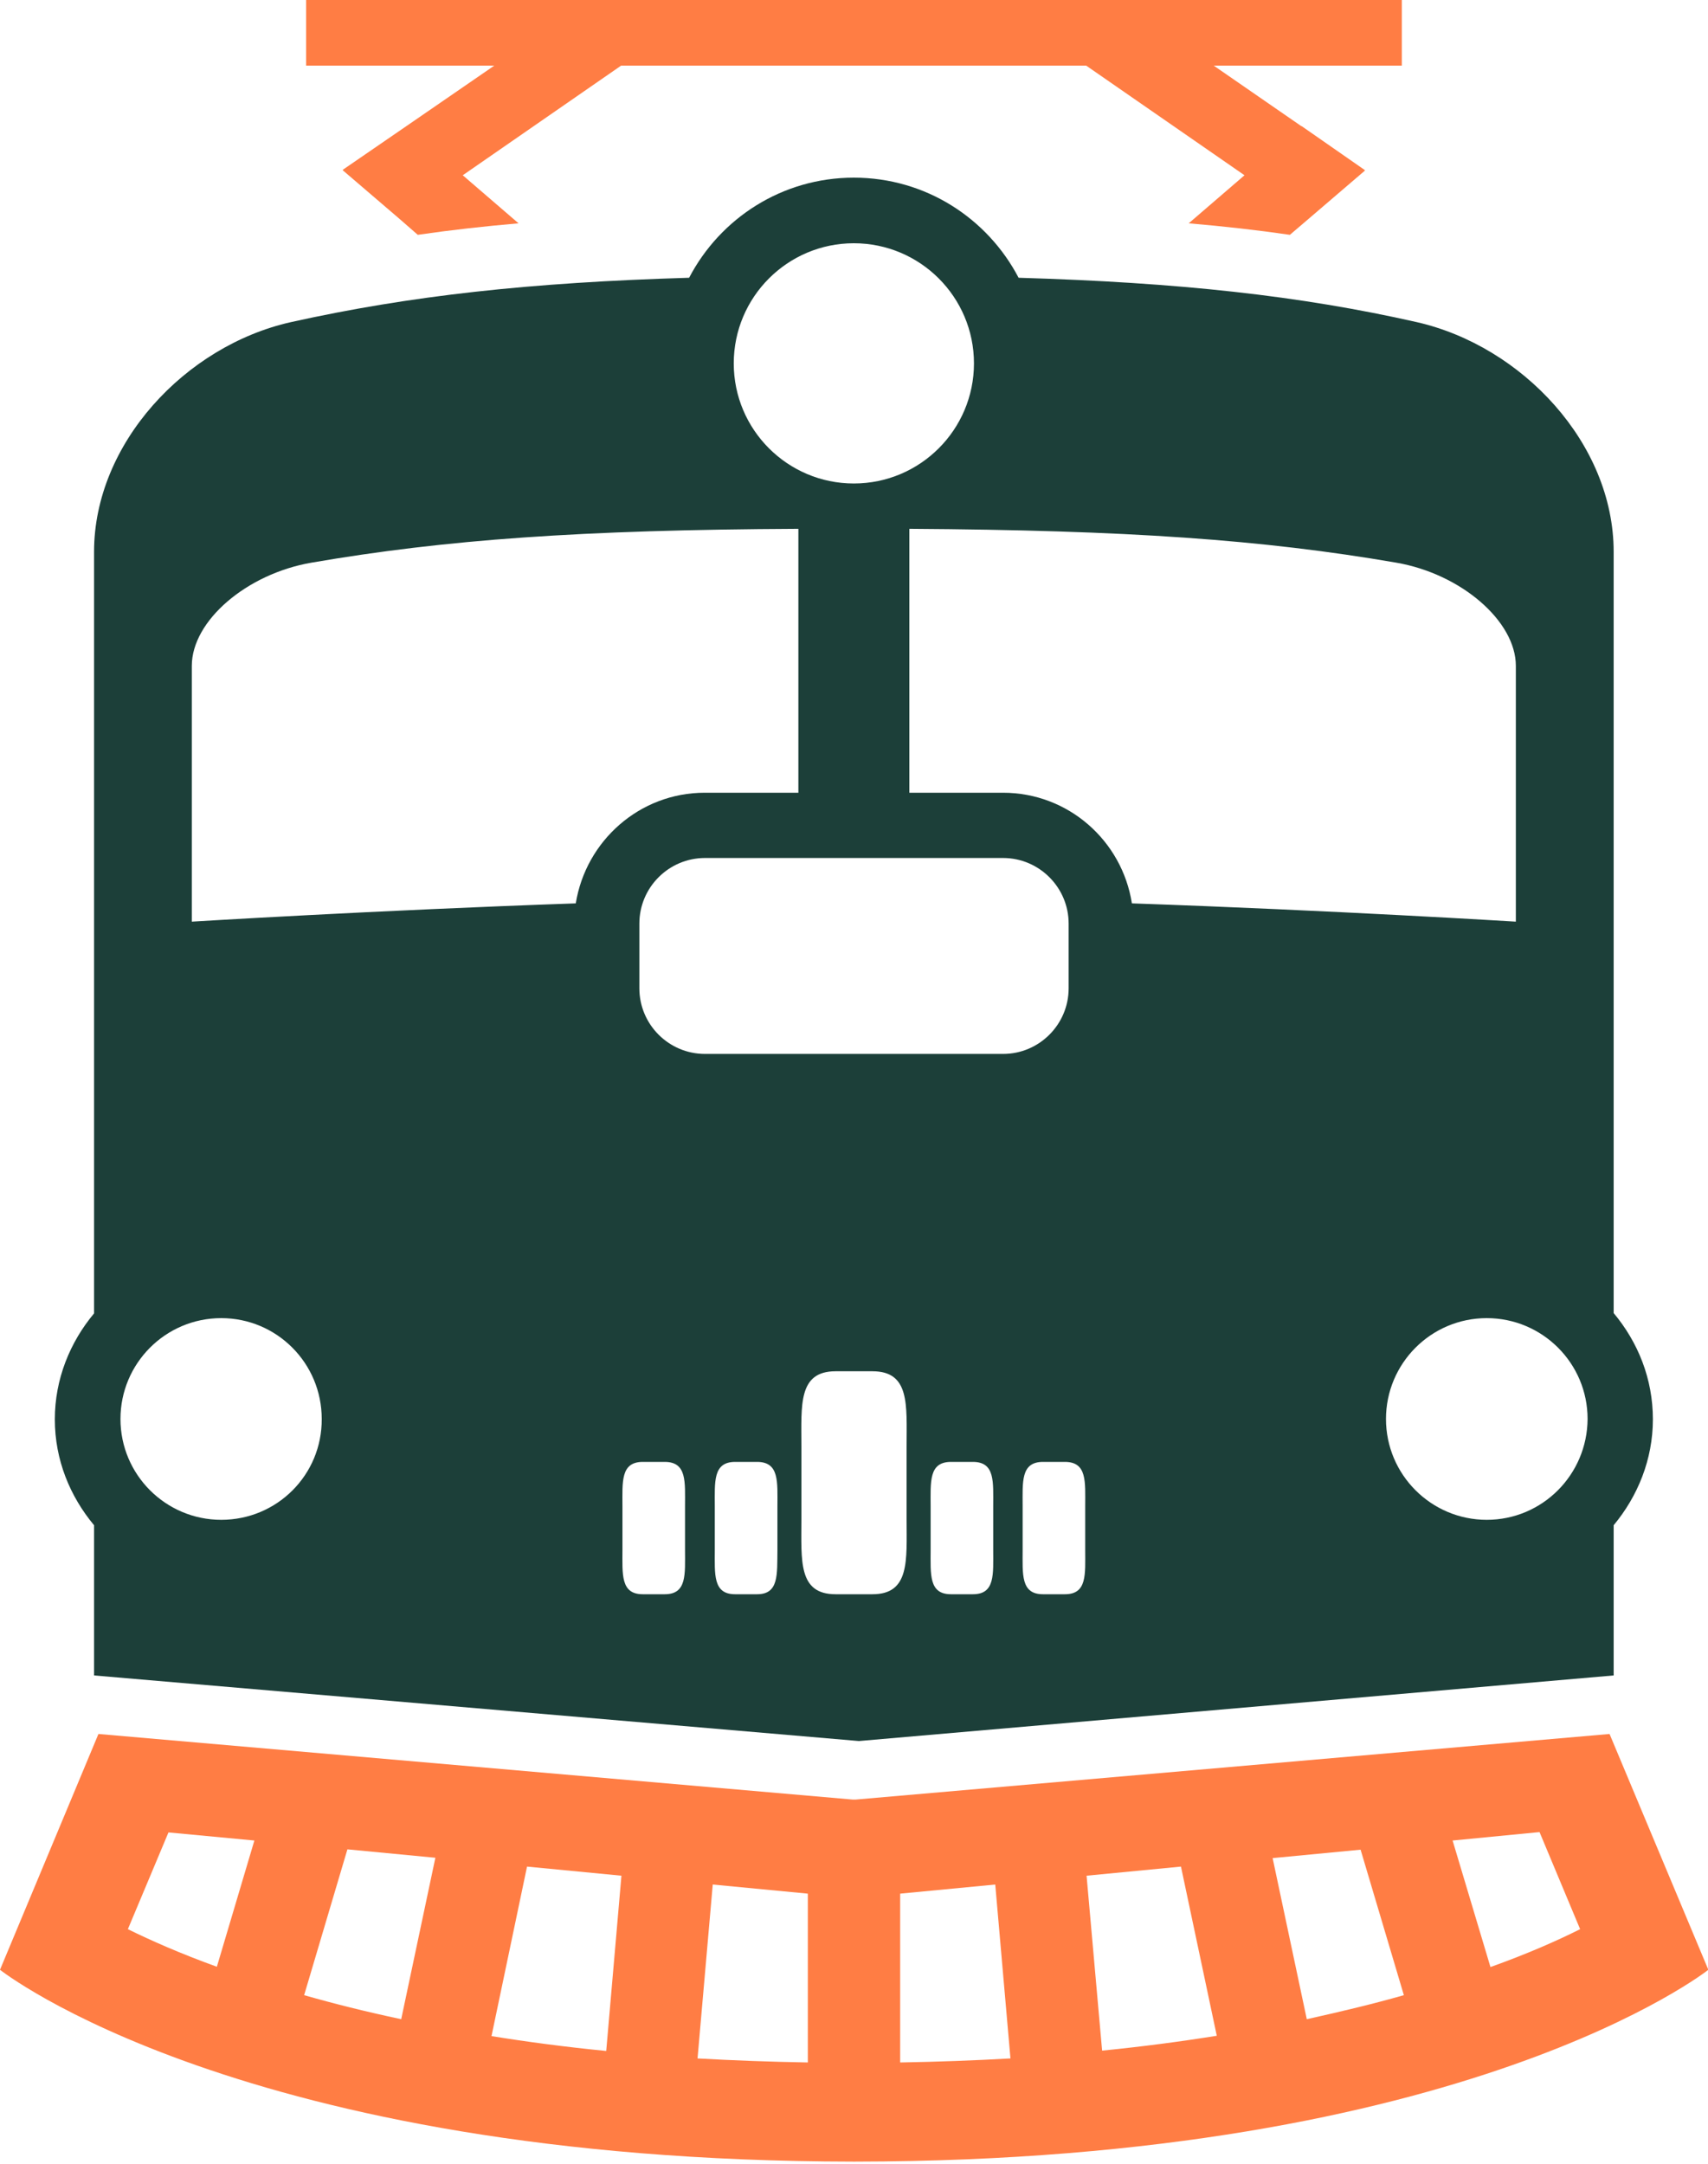 <svg width="30" height="38" viewBox="0 0 30 38" fill="none" xmlns="http://www.w3.org/2000/svg">
<g clip-path="url(#clip0_259_32060)">
<path d="M7.136 2.216L6.019 2.983L6.025 2.989H6.019L7.017 3.844L7.338 4.124C7.908 4.041 8.496 3.975 9.108 3.922L8.128 3.078L10.909 1.153H19.079L21.859 3.078L20.879 3.922C21.497 3.975 22.085 4.041 22.656 4.124L22.977 3.85L23.975 2.995H23.969L23.975 2.989L22.864 2.216H22.858L21.319 1.153H24.622V0H5.377V1.153H8.681L7.136 2.216Z" fill="#FF7D44"/>
<path d="M28.343 23.06V9.691C28.343 7.79 26.738 6.079 24.884 5.657C22.834 5.193 20.701 4.961 17.891 4.878C17.344 3.833 16.257 3.12 14.997 3.12C13.738 3.12 12.65 3.833 12.104 4.878C9.305 4.961 7.202 5.193 5.11 5.657C3.256 6.073 1.652 7.79 1.652 9.691V23.066C1.23 23.571 0.963 24.219 0.963 24.926C0.963 25.639 1.23 26.28 1.652 26.786V29.424L15.086 30.576L28.343 29.424V26.786C28.764 26.28 29.032 25.633 29.032 24.926C29.032 24.213 28.77 23.571 28.343 23.06ZM14.997 4.272C16.162 4.272 17.107 5.217 17.107 6.382C17.107 7.546 16.162 8.491 14.997 8.491C13.833 8.491 12.888 7.546 12.888 6.382C12.888 5.217 13.833 4.272 14.997 4.272ZM3.886 26.691C2.912 26.691 2.116 25.9 2.116 24.92C2.116 23.945 2.906 23.149 3.886 23.149C4.861 23.149 5.651 23.939 5.651 24.92C5.657 25.9 4.867 26.691 3.886 26.691ZM10.113 15.865C6.554 15.989 3.369 16.186 3.369 16.186V11.694C3.369 10.903 4.332 10.077 5.473 9.881C7.82 9.477 10.208 9.305 14.023 9.287V13.922H12.377C11.236 13.922 10.291 14.765 10.113 15.865ZM11.676 27.998H11.29C10.898 27.998 10.933 27.647 10.933 27.219V26.453C10.933 26.025 10.898 25.674 11.29 25.674H11.676C12.068 25.674 12.032 26.025 12.032 26.453V27.219C12.032 27.647 12.068 27.998 11.676 27.998ZM13.298 27.998H12.912C12.52 27.998 12.555 27.647 12.555 27.219V26.453C12.555 26.025 12.52 25.674 12.912 25.674H13.298C13.69 25.674 13.655 26.025 13.655 26.453V27.219C13.649 27.647 13.684 27.998 13.298 27.998ZM15.324 27.998H14.677C14.017 27.998 14.076 27.41 14.076 26.685V25.395C14.076 24.676 14.017 24.082 14.677 24.082H15.324C15.984 24.082 15.924 24.67 15.924 25.395V26.685C15.924 27.404 15.984 27.998 15.324 27.998ZM17.089 27.998H16.703C16.311 27.998 16.346 27.647 16.346 27.219V26.453C16.346 26.025 16.311 25.674 16.703 25.674H17.089C17.481 25.674 17.445 26.025 17.445 26.453V27.219C17.445 27.647 17.481 27.998 17.089 27.998ZM12.383 18.509C11.747 18.509 11.23 17.992 11.23 17.356V16.221C11.23 15.585 11.747 15.068 12.383 15.068H17.618C18.253 15.068 18.77 15.585 18.77 16.221V17.356C18.77 17.992 18.253 18.509 17.618 18.509H12.383ZM18.705 27.998H18.319C17.927 27.998 17.962 27.647 17.962 27.219V26.453C17.962 26.025 17.927 25.674 18.319 25.674H18.705C19.097 25.674 19.061 26.025 19.061 26.453V27.219C19.061 27.647 19.097 27.998 18.705 27.998ZM17.618 13.922H15.972V9.287C19.792 9.311 22.175 9.477 24.522 9.881C25.663 10.077 26.625 10.909 26.625 11.694V16.186C26.625 16.186 23.441 15.989 19.881 15.865C19.709 14.765 18.764 13.922 17.618 13.922ZM26.114 26.691C25.14 26.691 24.344 25.9 24.344 24.92C24.344 23.945 25.134 23.149 26.114 23.149C27.089 23.149 27.885 23.939 27.885 24.92C27.879 25.9 27.089 26.691 26.114 26.691Z" fill="#1C3F39"/>
<path d="M28.271 30.452L15.027 31.604H14.979L1.729 30.452L0 34.593C0 34.593 4.225 37.95 14.979 37.962C14.985 37.962 14.997 37.962 15.003 37.962C15.009 37.962 15.021 37.962 15.027 37.962C25.775 37.95 30.006 34.593 30.006 34.593L28.271 30.452ZM9.257 32.781L10.915 32.941L10.648 36.019C9.929 35.948 9.257 35.859 8.633 35.758L9.257 32.781ZM7.047 35.461C6.429 35.33 5.859 35.187 5.342 35.039L6.102 32.478L7.647 32.626L7.047 35.461ZM12.519 33.096L14.189 33.256V36.221C13.518 36.209 12.87 36.185 12.252 36.15L12.519 33.096ZM15.811 33.256L17.481 33.096L17.748 36.15C17.13 36.185 16.483 36.209 15.811 36.221V33.256ZM19.085 32.941L20.743 32.781L21.372 35.752C20.743 35.853 20.071 35.942 19.358 36.013L19.085 32.941ZM22.353 32.632L23.898 32.484L24.658 35.039C24.141 35.187 23.571 35.324 22.953 35.461L22.353 32.632ZM2.959 32.181L4.468 32.323L3.809 34.54C3.167 34.308 2.644 34.076 2.246 33.88L2.959 32.181ZM26.179 34.545L25.514 32.323L27.041 32.175L27.754 33.88C27.35 34.082 26.827 34.314 26.179 34.545Z" fill="#FF7D44"/>
</g>
<defs>
<clipPath id="clip0_259_32060">
<rect width="30" height="37.962" fill="white"/>
</clipPath>
</defs>
</svg>
